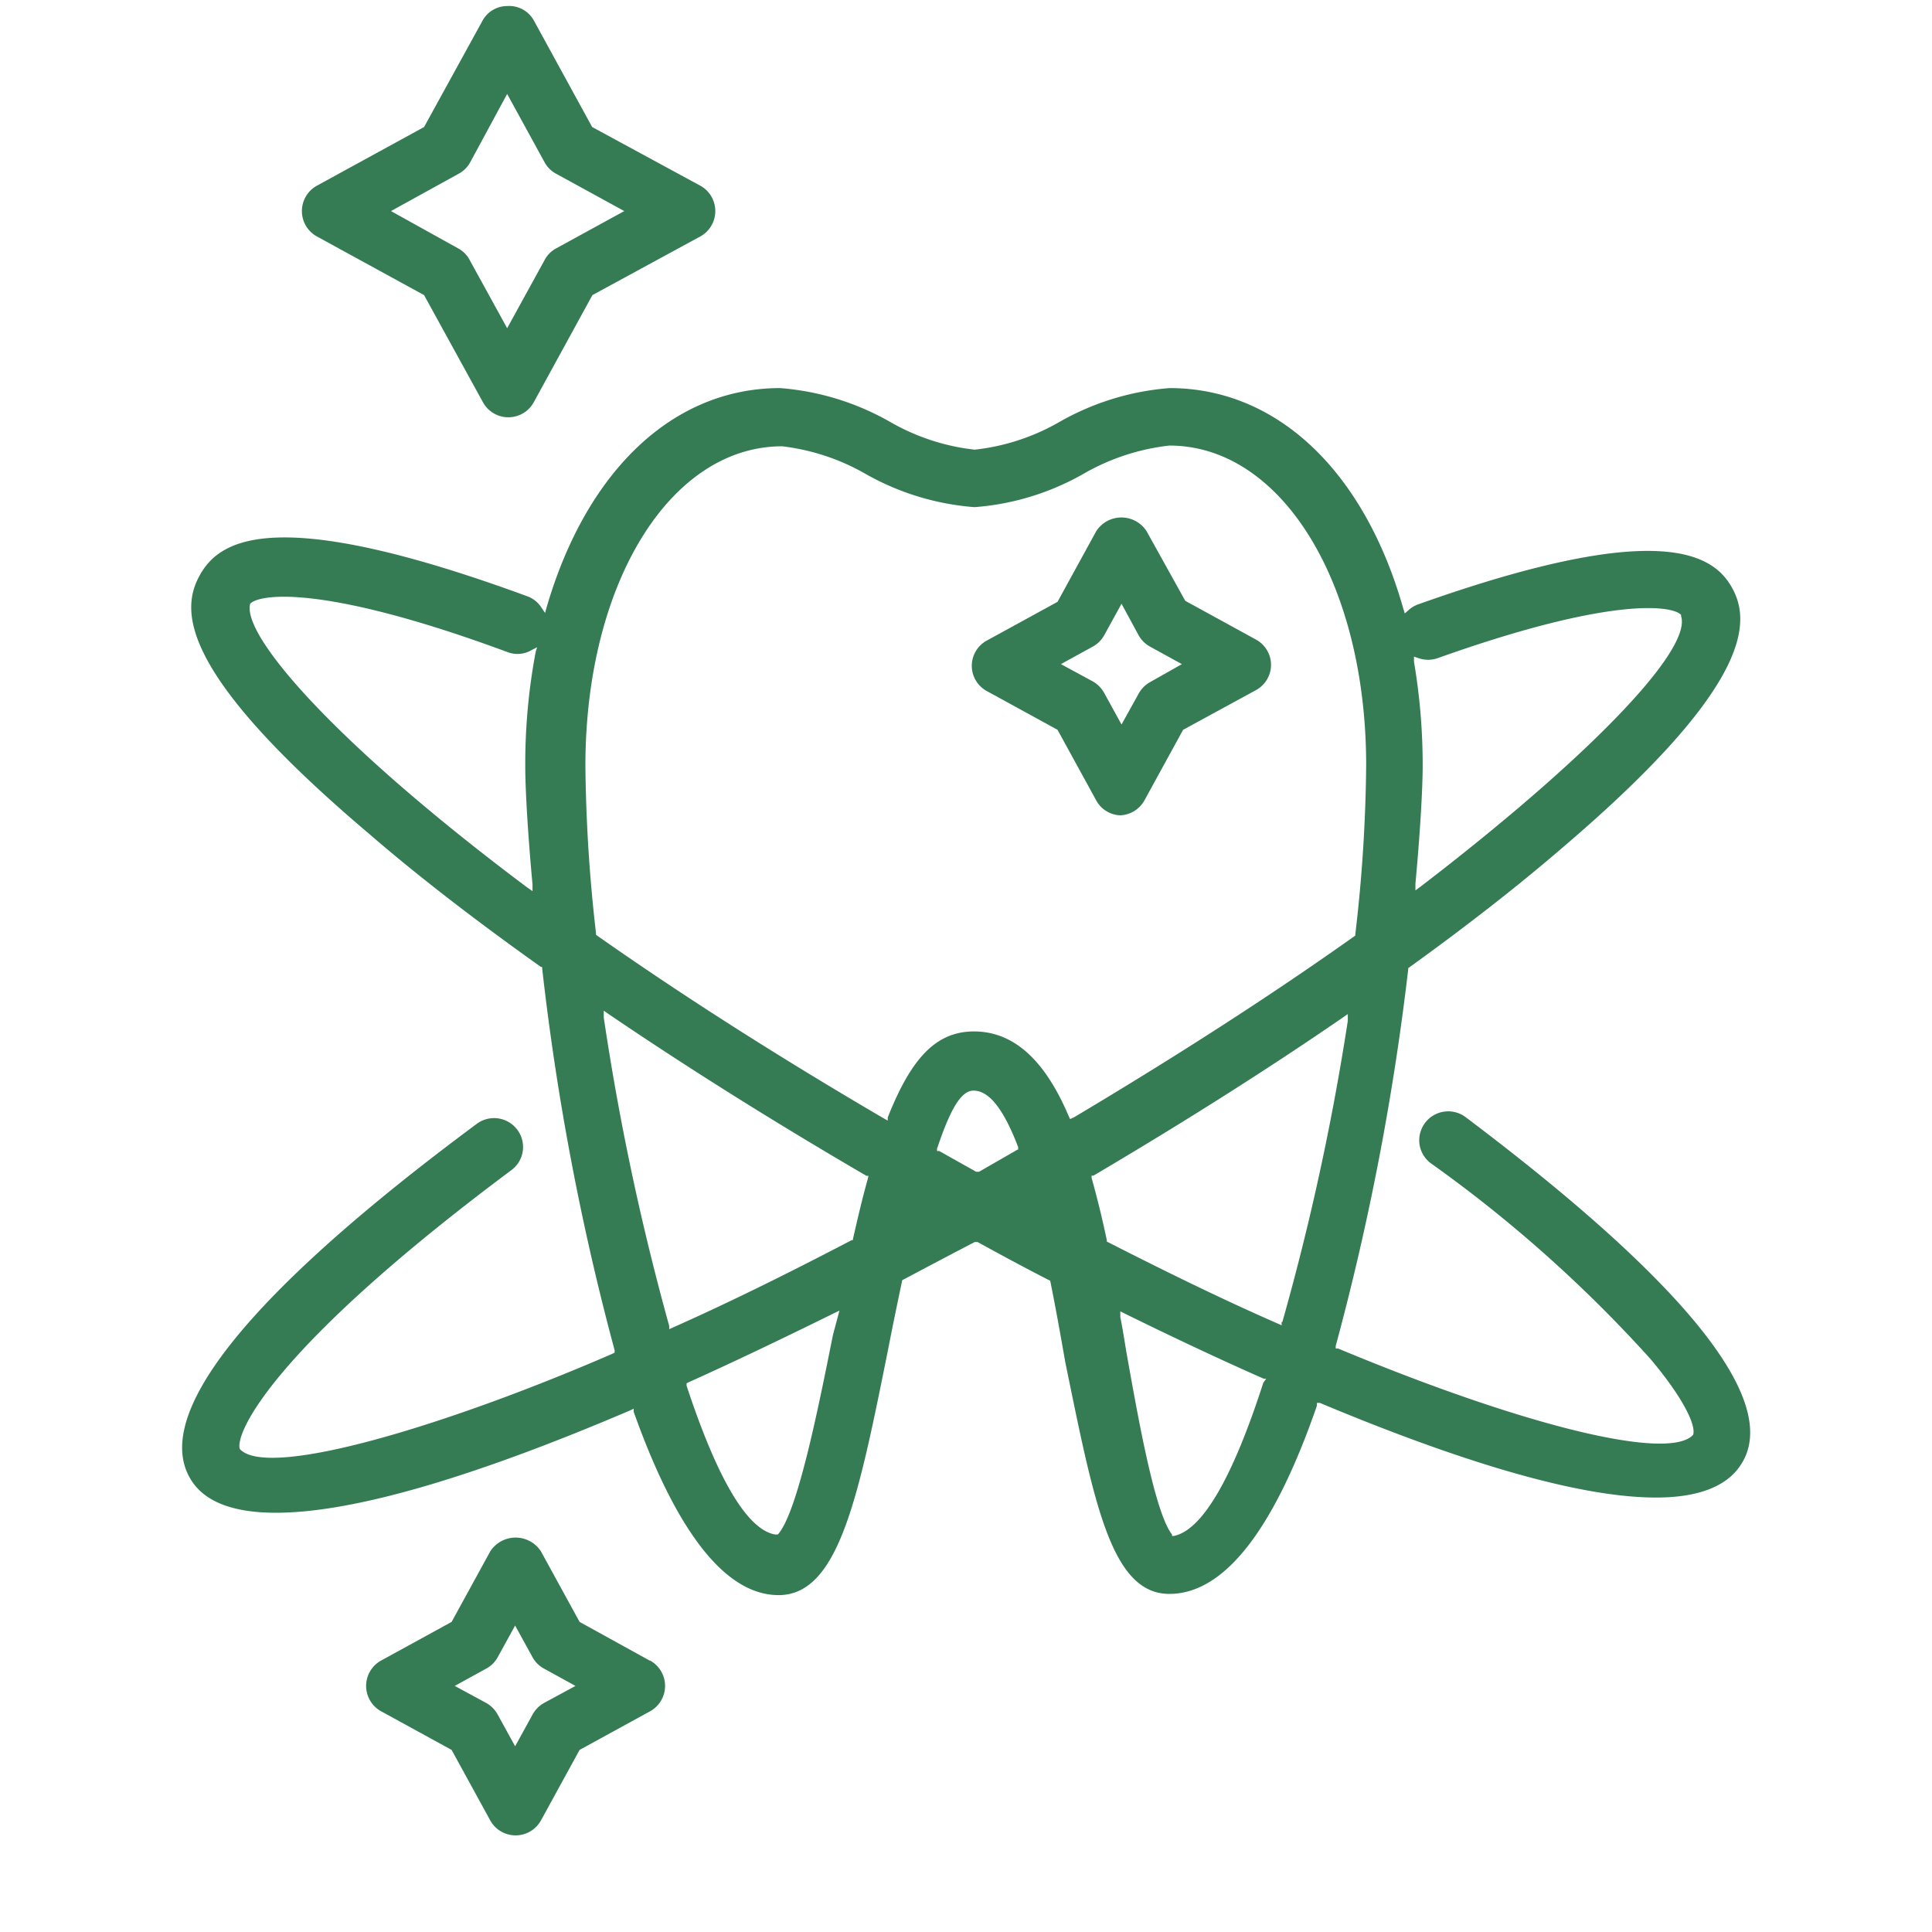<svg id="Capa_1" data-name="Capa 1" xmlns="http://www.w3.org/2000/svg" viewBox="0 0 80 80"><defs><style>.cls-1{fill:#357c54;}</style></defs><title>ICONOS-WB</title><path class="cls-1" d="M13.12,9.79l4.44,2.43L20,16.66a1.2,1.2,0,0,0,2.1,0l2.43-4.44L29,9.79a1.2,1.2,0,0,0,0-2.1L24.52,5.26,22.09.82A1.17,1.17,0,0,0,21,.25h0A1.17,1.17,0,0,0,20,.82L17.56,5.26,13.12,7.69a1.2,1.2,0,0,0,0,2.1ZM19,7.19a1.18,1.18,0,0,0,.47-.47L21,3.89l1.55,2.83a1.18,1.18,0,0,0,.47.47l2.83,1.55-2.83,1.55a1.15,1.15,0,0,0-.47.48L21,13.59l-1.55-2.82a1.15,1.15,0,0,0-.47-.48L16.19,8.74Z"/><path class="cls-1" d="M26.9,68.76,24,67.16l-1.6-2.92a1.25,1.25,0,0,0-2.1,0l-1.6,2.92-2.92,1.6a1.2,1.2,0,0,0,0,2.1l2.92,1.6,1.6,2.92a1.2,1.2,0,0,0,2.1,0L24,72.46l2.92-1.6a1.2,1.2,0,0,0,0-2.1Zm-4.38,1.76a1.21,1.21,0,0,0-.47.48l-.72,1.31L20.61,71a1.21,1.21,0,0,0-.47-.48l-1.31-.71,1.31-.72a1.18,1.18,0,0,0,.47-.47l.72-1.31.72,1.31a1.18,1.18,0,0,0,.47.47l1.31.72Z"/><path class="cls-1" d="M52,26.48l-2.92-1.6L47.48,22a1.24,1.24,0,0,0-2.09,0l-1.6,2.92-2.92,1.6a1.19,1.19,0,0,0,0,2.1l2.92,1.6,1.6,2.92a1.18,1.18,0,0,0,1,.62,1.2,1.2,0,0,0,1-.62l1.6-2.92L52,28.58a1.19,1.19,0,0,0,0-2.1Zm-4.37,1.76a1.23,1.23,0,0,0-.48.48L46.44,30l-.72-1.31a1.23,1.23,0,0,0-.48-.48l-1.31-.71,1.31-.72a1.21,1.21,0,0,0,.48-.47L46.44,25l.71,1.31a1.21,1.21,0,0,0,.48.47l1.31.72Z"/><polygon class="cls-1" points="34.37 55.26 34.37 55.26 34.37 55.26 34.37 55.26"/><path class="cls-1" d="M60.69,46.26a1.2,1.2,0,0,0-1.91,1.13,1.19,1.19,0,0,0,.47.78,55.79,55.79,0,0,1,9.09,8.1c1.39,1.65,1.89,2.76,1.77,3.14l0,0c-1,1.11-7-.36-14.7-3.57l-.1,0,0-.11a107.5,107.5,0,0,0,3-15.58v-.06l0,0c2.43-1.75,4.58-3.43,6.4-5,7.93-6.76,7.78-9.39,7-10.77s-3-2.85-13,.71a1.15,1.15,0,0,0-.39.24l-.15.13-.06-.19c-1.62-5.72-5.24-9.14-9.68-9.14a10.87,10.87,0,0,0-4.54,1.39,9,9,0,0,1-3.53,1.16,9,9,0,0,1-3.52-1.16,10.87,10.87,0,0,0-4.54-1.39c-4.41,0-8,3.39-9.66,9.06l-.07.25-.15-.22a1.16,1.16,0,0,0-.56-.46C11.44,20.87,9.13,22.33,8.3,23.77s-1,4,7,10.77c2,1.73,4.4,3.58,7.1,5.5l.05,0v.06a107,107,0,0,0,3,15.81l0,.1-.1.05C18.58,59,11.08,61.28,9.93,60l0,0c-.21-.66,1.39-4.2,11.25-11.55a1.19,1.19,0,0,0,.24-1.67,1.2,1.2,0,0,0-1.67-.25c-9.44,7-13.44,12-11.88,14.68.54.95,1.74,1.43,3.55,1.43,3.16,0,8.1-1.43,14.7-4.25l.12-.06,0,.13c1.78,5,3.81,7.59,6,7.59,2.5,0,3.31-4.08,4.55-10.25.14-.73.34-1.7.57-2.79l0,0,0,0c1-.53,2-1.06,3-1.58l.06,0,.06,0c1,.55,2,1.09,3,1.6l0,0V53c.25,1.23.46,2.43.63,3.4C45.3,62.19,46,66,48.42,66c2.26,0,4.32-2.62,6.11-7.79l0-.12.12,0c6.21,2.6,10.89,3.92,13.92,3.92h0c1.81,0,3-.49,3.56-1.43C73.7,58,69.84,53.15,60.69,46.26Zm-1.93-19a1.2,1.2,0,0,0,.75,0c7.26-2.59,9.75-2.18,10.1-1.8l0,.05c.47,1.44-4,6-10.77,11.19l-.23.17,0-.28c.19-2.06.3-3.89.3-4.9a25.61,25.61,0,0,0-.36-4.29l0-.21ZM22.18,27a25,25,0,0,0-.43,4.72c0,1,.11,2.84.3,4.9l0,.28-.23-.16C13.76,30.7,10,26.27,10.36,25l0,0c.37-.4,3-.83,10.65,2a1.15,1.15,0,0,0,1-.08l.23-.12ZM34.49,55.28l-.12,0,.12,0c-.62,3.1-1.47,7.35-2.28,8.26l-.05,0h-.07c-1.15-.21-2.38-2.28-3.66-6.16l0-.1.1-.05c1.93-.87,3.93-1.83,6-2.85l.23-.11Zm1.44-6.45c-.21.74-.4,1.55-.61,2.47v.05l-.05,0c-2.55,1.33-5,2.55-7.43,3.63l-.13.06,0-.14A105.86,105.86,0,0,1,25,42.13l0-.28.23.16c3.33,2.26,6.91,4.5,10.65,6.68l.08,0Zm6.21-1.23-1.6.92-.06,0-.06,0-1.53-.86-.09,0,0-.09c.55-1.65,1-2.41,1.51-2.41.65,0,1.25.77,1.85,2.34l0,.1Zm2.17-1.26-.06-.13c-1-2.35-2.29-3.49-3.9-3.5s-2.63,1.14-3.59,3.56l0,.13-.13-.07c-4.33-2.53-8.35-5.09-11.95-7.62l0,0v-.06a65.4,65.4,0,0,1-.44-6.93c0-7.55,3.5-13.24,8.15-13.24A9.06,9.06,0,0,1,35.8,19.6,10.81,10.81,0,0,0,40.35,21,10.72,10.72,0,0,0,44.9,19.6a9.15,9.15,0,0,1,3.52-1.15c4.65,0,8.15,5.69,8.15,13.24a63.92,63.92,0,0,1-.45,7v.05l0,0c-3.49,2.48-7.41,5-11.64,7.52Zm8,10.92c-1.29,4-2.54,6.1-3.7,6.34h-.08l0-.06c-.71-.91-1.39-4.75-1.89-7.56-.08-.48-.16-1-.25-1.44l0-.24.22.11c1.91.94,3.84,1.85,5.72,2.68l.1,0Zm.76-2.52,0,.14-.13-.06c-2.29-1-4.68-2.17-7.11-3.41l0,0v-.06c-.21-1-.42-1.82-.63-2.58l0-.09.08,0c3.69-2.18,7.16-4.37,10.3-6.53l.23-.16,0,.28A103.78,103.78,0,0,1,53.1,54.74Z"/></svg>